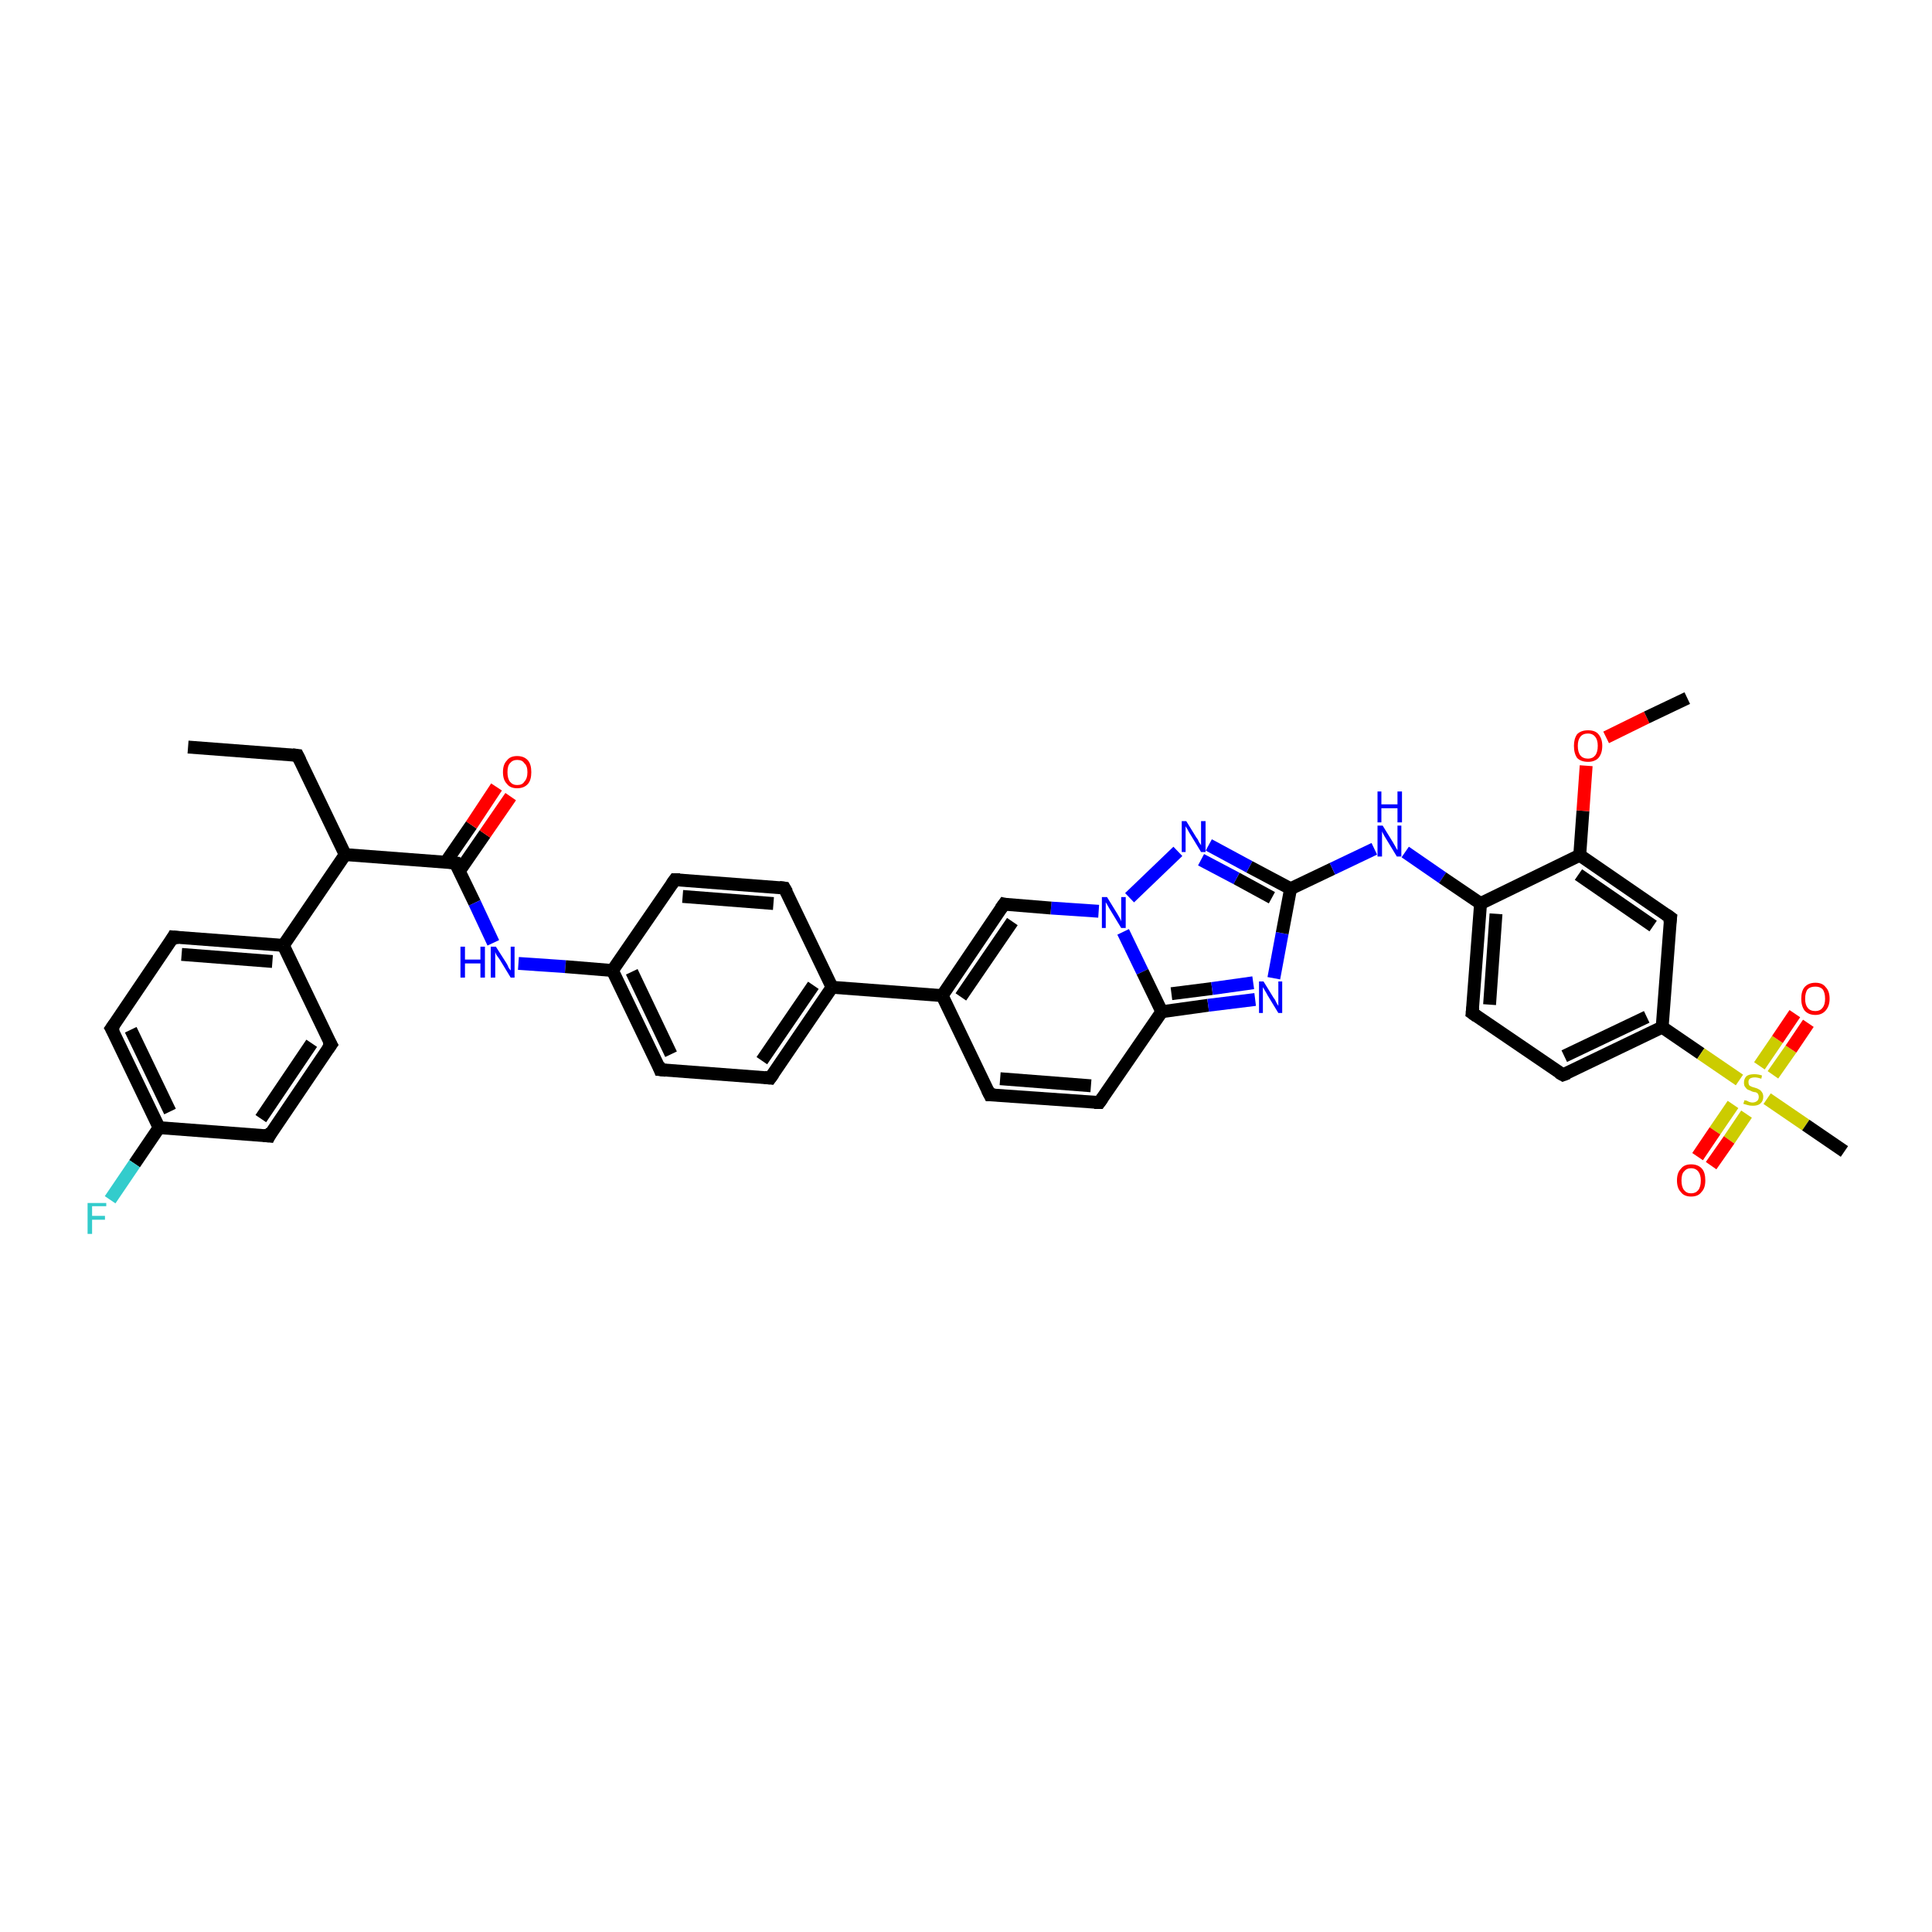 <?xml version='1.0' encoding='iso-8859-1'?>
<svg version='1.1' baseProfile='full'
              xmlns='http://www.w3.org/2000/svg'
                      xmlns:rdkit='http://www.rdkit.org/xml'
                      xmlns:xlink='http://www.w3.org/1999/xlink'
                  xml:space='preserve'
width='300px' height='300px' viewBox='0 0 300 300'>
<!-- END OF HEADER -->
<rect style='opacity:1.0;fill:#FFFFFF;stroke:none' width='300.0' height='300.0' x='0.0' y='0.0'> </rect>
<path class='bond-0 atom-0 atom-1' d='M 29.2,116.0 L 46.2,117.3' style='fill:none;fill-rule:evenodd;stroke:#000000;stroke-width:2.0px;stroke-linecap:butt;stroke-linejoin:miter;stroke-opacity:1' />
<path class='bond-1 atom-1 atom-2' d='M 46.2,117.3 L 53.6,132.7' style='fill:none;fill-rule:evenodd;stroke:#000000;stroke-width:2.0px;stroke-linecap:butt;stroke-linejoin:miter;stroke-opacity:1' />
<path class='bond-2 atom-2 atom-3' d='M 53.6,132.7 L 70.7,134.0' style='fill:none;fill-rule:evenodd;stroke:#000000;stroke-width:2.0px;stroke-linecap:butt;stroke-linejoin:miter;stroke-opacity:1' />
<path class='bond-3 atom-3 atom-4' d='M 71.3,135.3 L 75.3,129.5' style='fill:none;fill-rule:evenodd;stroke:#000000;stroke-width:2.0px;stroke-linecap:butt;stroke-linejoin:miter;stroke-opacity:1' />
<path class='bond-3 atom-3 atom-4' d='M 75.3,129.5 L 79.3,123.7' style='fill:none;fill-rule:evenodd;stroke:#FF0000;stroke-width:2.0px;stroke-linecap:butt;stroke-linejoin:miter;stroke-opacity:1' />
<path class='bond-3 atom-3 atom-4' d='M 69.2,133.9 L 73.2,128.1' style='fill:none;fill-rule:evenodd;stroke:#000000;stroke-width:2.0px;stroke-linecap:butt;stroke-linejoin:miter;stroke-opacity:1' />
<path class='bond-3 atom-3 atom-4' d='M 73.2,128.1 L 77.1,122.2' style='fill:none;fill-rule:evenodd;stroke:#FF0000;stroke-width:2.0px;stroke-linecap:butt;stroke-linejoin:miter;stroke-opacity:1' />
<path class='bond-4 atom-3 atom-5' d='M 70.7,134.0 L 73.7,140.2' style='fill:none;fill-rule:evenodd;stroke:#000000;stroke-width:2.0px;stroke-linecap:butt;stroke-linejoin:miter;stroke-opacity:1' />
<path class='bond-4 atom-3 atom-5' d='M 73.7,140.2 L 76.6,146.4' style='fill:none;fill-rule:evenodd;stroke:#0000FF;stroke-width:2.0px;stroke-linecap:butt;stroke-linejoin:miter;stroke-opacity:1' />
<path class='bond-5 atom-5 atom-6' d='M 80.5,149.6 L 87.8,150.1' style='fill:none;fill-rule:evenodd;stroke:#0000FF;stroke-width:2.0px;stroke-linecap:butt;stroke-linejoin:miter;stroke-opacity:1' />
<path class='bond-5 atom-5 atom-6' d='M 87.8,150.1 L 95.1,150.7' style='fill:none;fill-rule:evenodd;stroke:#000000;stroke-width:2.0px;stroke-linecap:butt;stroke-linejoin:miter;stroke-opacity:1' />
<path class='bond-6 atom-6 atom-7' d='M 95.1,150.7 L 102.5,166.1' style='fill:none;fill-rule:evenodd;stroke:#000000;stroke-width:2.0px;stroke-linecap:butt;stroke-linejoin:miter;stroke-opacity:1' />
<path class='bond-6 atom-6 atom-7' d='M 98.1,150.9 L 104.2,163.7' style='fill:none;fill-rule:evenodd;stroke:#000000;stroke-width:2.0px;stroke-linecap:butt;stroke-linejoin:miter;stroke-opacity:1' />
<path class='bond-7 atom-7 atom-8' d='M 102.5,166.1 L 119.6,167.4' style='fill:none;fill-rule:evenodd;stroke:#000000;stroke-width:2.0px;stroke-linecap:butt;stroke-linejoin:miter;stroke-opacity:1' />
<path class='bond-8 atom-8 atom-9' d='M 119.6,167.4 L 129.2,153.3' style='fill:none;fill-rule:evenodd;stroke:#000000;stroke-width:2.0px;stroke-linecap:butt;stroke-linejoin:miter;stroke-opacity:1' />
<path class='bond-8 atom-8 atom-9' d='M 118.3,164.7 L 126.3,153.0' style='fill:none;fill-rule:evenodd;stroke:#000000;stroke-width:2.0px;stroke-linecap:butt;stroke-linejoin:miter;stroke-opacity:1' />
<path class='bond-9 atom-9 atom-10' d='M 129.2,153.3 L 121.8,137.9' style='fill:none;fill-rule:evenodd;stroke:#000000;stroke-width:2.0px;stroke-linecap:butt;stroke-linejoin:miter;stroke-opacity:1' />
<path class='bond-10 atom-10 atom-11' d='M 121.8,137.9 L 104.8,136.6' style='fill:none;fill-rule:evenodd;stroke:#000000;stroke-width:2.0px;stroke-linecap:butt;stroke-linejoin:miter;stroke-opacity:1' />
<path class='bond-10 atom-10 atom-11' d='M 120.1,140.3 L 106.0,139.2' style='fill:none;fill-rule:evenodd;stroke:#000000;stroke-width:2.0px;stroke-linecap:butt;stroke-linejoin:miter;stroke-opacity:1' />
<path class='bond-11 atom-9 atom-12' d='M 129.2,153.3 L 146.3,154.6' style='fill:none;fill-rule:evenodd;stroke:#000000;stroke-width:2.0px;stroke-linecap:butt;stroke-linejoin:miter;stroke-opacity:1' />
<path class='bond-12 atom-12 atom-13' d='M 146.3,154.6 L 153.7,170.0' style='fill:none;fill-rule:evenodd;stroke:#000000;stroke-width:2.0px;stroke-linecap:butt;stroke-linejoin:miter;stroke-opacity:1' />
<path class='bond-13 atom-13 atom-14' d='M 153.7,170.0 L 170.7,171.2' style='fill:none;fill-rule:evenodd;stroke:#000000;stroke-width:2.0px;stroke-linecap:butt;stroke-linejoin:miter;stroke-opacity:1' />
<path class='bond-13 atom-13 atom-14' d='M 155.3,167.5 L 169.4,168.6' style='fill:none;fill-rule:evenodd;stroke:#000000;stroke-width:2.0px;stroke-linecap:butt;stroke-linejoin:miter;stroke-opacity:1' />
<path class='bond-14 atom-14 atom-15' d='M 170.7,171.2 L 180.4,157.1' style='fill:none;fill-rule:evenodd;stroke:#000000;stroke-width:2.0px;stroke-linecap:butt;stroke-linejoin:miter;stroke-opacity:1' />
<path class='bond-15 atom-15 atom-16' d='M 180.4,157.1 L 187.6,156.1' style='fill:none;fill-rule:evenodd;stroke:#000000;stroke-width:2.0px;stroke-linecap:butt;stroke-linejoin:miter;stroke-opacity:1' />
<path class='bond-15 atom-15 atom-16' d='M 187.6,156.1 L 194.9,155.2' style='fill:none;fill-rule:evenodd;stroke:#0000FF;stroke-width:2.0px;stroke-linecap:butt;stroke-linejoin:miter;stroke-opacity:1' />
<path class='bond-15 atom-15 atom-16' d='M 181.9,154.3 L 188.2,153.5' style='fill:none;fill-rule:evenodd;stroke:#000000;stroke-width:2.0px;stroke-linecap:butt;stroke-linejoin:miter;stroke-opacity:1' />
<path class='bond-15 atom-15 atom-16' d='M 188.2,153.5 L 194.6,152.6' style='fill:none;fill-rule:evenodd;stroke:#0000FF;stroke-width:2.0px;stroke-linecap:butt;stroke-linejoin:miter;stroke-opacity:1' />
<path class='bond-16 atom-16 atom-17' d='M 197.8,151.9 L 199.1,144.9' style='fill:none;fill-rule:evenodd;stroke:#0000FF;stroke-width:2.0px;stroke-linecap:butt;stroke-linejoin:miter;stroke-opacity:1' />
<path class='bond-16 atom-16 atom-17' d='M 199.1,144.9 L 200.4,138.0' style='fill:none;fill-rule:evenodd;stroke:#000000;stroke-width:2.0px;stroke-linecap:butt;stroke-linejoin:miter;stroke-opacity:1' />
<path class='bond-17 atom-17 atom-18' d='M 200.4,138.0 L 206.9,134.9' style='fill:none;fill-rule:evenodd;stroke:#000000;stroke-width:2.0px;stroke-linecap:butt;stroke-linejoin:miter;stroke-opacity:1' />
<path class='bond-17 atom-17 atom-18' d='M 206.9,134.9 L 213.4,131.8' style='fill:none;fill-rule:evenodd;stroke:#0000FF;stroke-width:2.0px;stroke-linecap:butt;stroke-linejoin:miter;stroke-opacity:1' />
<path class='bond-18 atom-18 atom-19' d='M 218.2,132.3 L 224.0,136.3' style='fill:none;fill-rule:evenodd;stroke:#0000FF;stroke-width:2.0px;stroke-linecap:butt;stroke-linejoin:miter;stroke-opacity:1' />
<path class='bond-18 atom-18 atom-19' d='M 224.0,136.3 L 229.9,140.3' style='fill:none;fill-rule:evenodd;stroke:#000000;stroke-width:2.0px;stroke-linecap:butt;stroke-linejoin:miter;stroke-opacity:1' />
<path class='bond-19 atom-19 atom-20' d='M 229.9,140.3 L 228.6,157.3' style='fill:none;fill-rule:evenodd;stroke:#000000;stroke-width:2.0px;stroke-linecap:butt;stroke-linejoin:miter;stroke-opacity:1' />
<path class='bond-19 atom-19 atom-20' d='M 232.3,141.9 L 231.3,156.0' style='fill:none;fill-rule:evenodd;stroke:#000000;stroke-width:2.0px;stroke-linecap:butt;stroke-linejoin:miter;stroke-opacity:1' />
<path class='bond-20 atom-20 atom-21' d='M 228.6,157.3 L 242.7,166.9' style='fill:none;fill-rule:evenodd;stroke:#000000;stroke-width:2.0px;stroke-linecap:butt;stroke-linejoin:miter;stroke-opacity:1' />
<path class='bond-21 atom-21 atom-22' d='M 242.7,166.9 L 258.1,159.5' style='fill:none;fill-rule:evenodd;stroke:#000000;stroke-width:2.0px;stroke-linecap:butt;stroke-linejoin:miter;stroke-opacity:1' />
<path class='bond-21 atom-21 atom-22' d='M 242.9,164.0 L 255.7,157.9' style='fill:none;fill-rule:evenodd;stroke:#000000;stroke-width:2.0px;stroke-linecap:butt;stroke-linejoin:miter;stroke-opacity:1' />
<path class='bond-22 atom-22 atom-23' d='M 258.1,159.5 L 259.4,142.5' style='fill:none;fill-rule:evenodd;stroke:#000000;stroke-width:2.0px;stroke-linecap:butt;stroke-linejoin:miter;stroke-opacity:1' />
<path class='bond-23 atom-23 atom-24' d='M 259.4,142.5 L 245.3,132.8' style='fill:none;fill-rule:evenodd;stroke:#000000;stroke-width:2.0px;stroke-linecap:butt;stroke-linejoin:miter;stroke-opacity:1' />
<path class='bond-23 atom-23 atom-24' d='M 256.7,143.8 L 245.1,135.8' style='fill:none;fill-rule:evenodd;stroke:#000000;stroke-width:2.0px;stroke-linecap:butt;stroke-linejoin:miter;stroke-opacity:1' />
<path class='bond-24 atom-24 atom-25' d='M 245.3,132.8 L 245.8,125.9' style='fill:none;fill-rule:evenodd;stroke:#000000;stroke-width:2.0px;stroke-linecap:butt;stroke-linejoin:miter;stroke-opacity:1' />
<path class='bond-24 atom-24 atom-25' d='M 245.8,125.9 L 246.3,118.9' style='fill:none;fill-rule:evenodd;stroke:#FF0000;stroke-width:2.0px;stroke-linecap:butt;stroke-linejoin:miter;stroke-opacity:1' />
<path class='bond-25 atom-25 atom-26' d='M 249.4,114.5 L 255.7,111.4' style='fill:none;fill-rule:evenodd;stroke:#FF0000;stroke-width:2.0px;stroke-linecap:butt;stroke-linejoin:miter;stroke-opacity:1' />
<path class='bond-25 atom-25 atom-26' d='M 255.7,111.4 L 262.0,108.4' style='fill:none;fill-rule:evenodd;stroke:#000000;stroke-width:2.0px;stroke-linecap:butt;stroke-linejoin:miter;stroke-opacity:1' />
<path class='bond-26 atom-22 atom-27' d='M 258.1,159.5 L 264.1,163.6' style='fill:none;fill-rule:evenodd;stroke:#000000;stroke-width:2.0px;stroke-linecap:butt;stroke-linejoin:miter;stroke-opacity:1' />
<path class='bond-26 atom-22 atom-27' d='M 264.1,163.6 L 270.1,167.7' style='fill:none;fill-rule:evenodd;stroke:#CCCC00;stroke-width:2.0px;stroke-linecap:butt;stroke-linejoin:miter;stroke-opacity:1' />
<path class='bond-27 atom-27 atom-28' d='M 274.4,170.6 L 280.4,174.7' style='fill:none;fill-rule:evenodd;stroke:#CCCC00;stroke-width:2.0px;stroke-linecap:butt;stroke-linejoin:miter;stroke-opacity:1' />
<path class='bond-27 atom-27 atom-28' d='M 280.4,174.7 L 286.4,178.8' style='fill:none;fill-rule:evenodd;stroke:#000000;stroke-width:2.0px;stroke-linecap:butt;stroke-linejoin:miter;stroke-opacity:1' />
<path class='bond-28 atom-27 atom-29' d='M 275.3,166.9 L 278.1,162.9' style='fill:none;fill-rule:evenodd;stroke:#CCCC00;stroke-width:2.0px;stroke-linecap:butt;stroke-linejoin:miter;stroke-opacity:1' />
<path class='bond-28 atom-27 atom-29' d='M 278.1,162.9 L 280.8,158.9' style='fill:none;fill-rule:evenodd;stroke:#FF0000;stroke-width:2.0px;stroke-linecap:butt;stroke-linejoin:miter;stroke-opacity:1' />
<path class='bond-28 atom-27 atom-29' d='M 273.2,165.5 L 276.0,161.4' style='fill:none;fill-rule:evenodd;stroke:#CCCC00;stroke-width:2.0px;stroke-linecap:butt;stroke-linejoin:miter;stroke-opacity:1' />
<path class='bond-28 atom-27 atom-29' d='M 276.0,161.4 L 278.7,157.4' style='fill:none;fill-rule:evenodd;stroke:#FF0000;stroke-width:2.0px;stroke-linecap:butt;stroke-linejoin:miter;stroke-opacity:1' />
<path class='bond-29 atom-27 atom-30' d='M 269.1,171.5 L 266.3,175.6' style='fill:none;fill-rule:evenodd;stroke:#CCCC00;stroke-width:2.0px;stroke-linecap:butt;stroke-linejoin:miter;stroke-opacity:1' />
<path class='bond-29 atom-27 atom-30' d='M 266.3,175.6 L 263.6,179.6' style='fill:none;fill-rule:evenodd;stroke:#FF0000;stroke-width:2.0px;stroke-linecap:butt;stroke-linejoin:miter;stroke-opacity:1' />
<path class='bond-29 atom-27 atom-30' d='M 271.2,173.0 L 268.5,177.0' style='fill:none;fill-rule:evenodd;stroke:#CCCC00;stroke-width:2.0px;stroke-linecap:butt;stroke-linejoin:miter;stroke-opacity:1' />
<path class='bond-29 atom-27 atom-30' d='M 268.5,177.0 L 265.7,181.0' style='fill:none;fill-rule:evenodd;stroke:#FF0000;stroke-width:2.0px;stroke-linecap:butt;stroke-linejoin:miter;stroke-opacity:1' />
<path class='bond-30 atom-17 atom-31' d='M 200.4,138.0 L 194.0,134.6' style='fill:none;fill-rule:evenodd;stroke:#000000;stroke-width:2.0px;stroke-linecap:butt;stroke-linejoin:miter;stroke-opacity:1' />
<path class='bond-30 atom-17 atom-31' d='M 194.0,134.6 L 187.7,131.2' style='fill:none;fill-rule:evenodd;stroke:#0000FF;stroke-width:2.0px;stroke-linecap:butt;stroke-linejoin:miter;stroke-opacity:1' />
<path class='bond-30 atom-17 atom-31' d='M 197.5,139.4 L 192.0,136.4' style='fill:none;fill-rule:evenodd;stroke:#000000;stroke-width:2.0px;stroke-linecap:butt;stroke-linejoin:miter;stroke-opacity:1' />
<path class='bond-30 atom-17 atom-31' d='M 192.0,136.4 L 186.5,133.5' style='fill:none;fill-rule:evenodd;stroke:#0000FF;stroke-width:2.0px;stroke-linecap:butt;stroke-linejoin:miter;stroke-opacity:1' />
<path class='bond-31 atom-31 atom-32' d='M 182.9,132.2 L 175.4,139.4' style='fill:none;fill-rule:evenodd;stroke:#0000FF;stroke-width:2.0px;stroke-linecap:butt;stroke-linejoin:miter;stroke-opacity:1' />
<path class='bond-32 atom-32 atom-33' d='M 170.6,141.5 L 163.2,141.0' style='fill:none;fill-rule:evenodd;stroke:#0000FF;stroke-width:2.0px;stroke-linecap:butt;stroke-linejoin:miter;stroke-opacity:1' />
<path class='bond-32 atom-32 atom-33' d='M 163.2,141.0 L 155.9,140.4' style='fill:none;fill-rule:evenodd;stroke:#000000;stroke-width:2.0px;stroke-linecap:butt;stroke-linejoin:miter;stroke-opacity:1' />
<path class='bond-33 atom-2 atom-34' d='M 53.6,132.7 L 44.0,146.8' style='fill:none;fill-rule:evenodd;stroke:#000000;stroke-width:2.0px;stroke-linecap:butt;stroke-linejoin:miter;stroke-opacity:1' />
<path class='bond-34 atom-34 atom-35' d='M 44.0,146.8 L 26.9,145.5' style='fill:none;fill-rule:evenodd;stroke:#000000;stroke-width:2.0px;stroke-linecap:butt;stroke-linejoin:miter;stroke-opacity:1' />
<path class='bond-34 atom-34 atom-35' d='M 42.3,149.3 L 28.2,148.2' style='fill:none;fill-rule:evenodd;stroke:#000000;stroke-width:2.0px;stroke-linecap:butt;stroke-linejoin:miter;stroke-opacity:1' />
<path class='bond-35 atom-35 atom-36' d='M 26.9,145.5 L 17.3,159.7' style='fill:none;fill-rule:evenodd;stroke:#000000;stroke-width:2.0px;stroke-linecap:butt;stroke-linejoin:miter;stroke-opacity:1' />
<path class='bond-36 atom-36 atom-37' d='M 17.3,159.7 L 24.7,175.1' style='fill:none;fill-rule:evenodd;stroke:#000000;stroke-width:2.0px;stroke-linecap:butt;stroke-linejoin:miter;stroke-opacity:1' />
<path class='bond-36 atom-36 atom-37' d='M 20.3,159.9 L 26.4,172.6' style='fill:none;fill-rule:evenodd;stroke:#000000;stroke-width:2.0px;stroke-linecap:butt;stroke-linejoin:miter;stroke-opacity:1' />
<path class='bond-37 atom-37 atom-38' d='M 24.7,175.1 L 20.9,180.7' style='fill:none;fill-rule:evenodd;stroke:#000000;stroke-width:2.0px;stroke-linecap:butt;stroke-linejoin:miter;stroke-opacity:1' />
<path class='bond-37 atom-37 atom-38' d='M 20.9,180.7 L 17.1,186.3' style='fill:none;fill-rule:evenodd;stroke:#33CCCC;stroke-width:2.0px;stroke-linecap:butt;stroke-linejoin:miter;stroke-opacity:1' />
<path class='bond-38 atom-37 atom-39' d='M 24.7,175.1 L 41.8,176.4' style='fill:none;fill-rule:evenodd;stroke:#000000;stroke-width:2.0px;stroke-linecap:butt;stroke-linejoin:miter;stroke-opacity:1' />
<path class='bond-39 atom-39 atom-40' d='M 41.8,176.4 L 51.4,162.2' style='fill:none;fill-rule:evenodd;stroke:#000000;stroke-width:2.0px;stroke-linecap:butt;stroke-linejoin:miter;stroke-opacity:1' />
<path class='bond-39 atom-39 atom-40' d='M 40.5,173.7 L 48.4,162.0' style='fill:none;fill-rule:evenodd;stroke:#000000;stroke-width:2.0px;stroke-linecap:butt;stroke-linejoin:miter;stroke-opacity:1' />
<path class='bond-40 atom-11 atom-6' d='M 104.8,136.6 L 95.1,150.7' style='fill:none;fill-rule:evenodd;stroke:#000000;stroke-width:2.0px;stroke-linecap:butt;stroke-linejoin:miter;stroke-opacity:1' />
<path class='bond-41 atom-33 atom-12' d='M 155.9,140.4 L 146.3,154.6' style='fill:none;fill-rule:evenodd;stroke:#000000;stroke-width:2.0px;stroke-linecap:butt;stroke-linejoin:miter;stroke-opacity:1' />
<path class='bond-41 atom-33 atom-12' d='M 157.2,143.1 L 149.2,154.8' style='fill:none;fill-rule:evenodd;stroke:#000000;stroke-width:2.0px;stroke-linecap:butt;stroke-linejoin:miter;stroke-opacity:1' />
<path class='bond-42 atom-40 atom-34' d='M 51.4,162.2 L 44.0,146.8' style='fill:none;fill-rule:evenodd;stroke:#000000;stroke-width:2.0px;stroke-linecap:butt;stroke-linejoin:miter;stroke-opacity:1' />
<path class='bond-43 atom-32 atom-15' d='M 174.4,144.7 L 177.4,150.9' style='fill:none;fill-rule:evenodd;stroke:#0000FF;stroke-width:2.0px;stroke-linecap:butt;stroke-linejoin:miter;stroke-opacity:1' />
<path class='bond-43 atom-32 atom-15' d='M 177.4,150.9 L 180.4,157.1' style='fill:none;fill-rule:evenodd;stroke:#000000;stroke-width:2.0px;stroke-linecap:butt;stroke-linejoin:miter;stroke-opacity:1' />
<path class='bond-44 atom-24 atom-19' d='M 245.3,132.8 L 229.9,140.3' style='fill:none;fill-rule:evenodd;stroke:#000000;stroke-width:2.0px;stroke-linecap:butt;stroke-linejoin:miter;stroke-opacity:1' />
<path d='M 45.4,117.2 L 46.2,117.3 L 46.6,118.1' style='fill:none;stroke:#000000;stroke-width:2.0px;stroke-linecap:butt;stroke-linejoin:miter;stroke-opacity:1;' />
<path d='M 69.8,133.9 L 70.7,134.0 L 70.8,134.3' style='fill:none;stroke:#000000;stroke-width:2.0px;stroke-linecap:butt;stroke-linejoin:miter;stroke-opacity:1;' />
<path d='M 102.2,165.3 L 102.5,166.1 L 103.4,166.2' style='fill:none;stroke:#000000;stroke-width:2.0px;stroke-linecap:butt;stroke-linejoin:miter;stroke-opacity:1;' />
<path d='M 118.7,167.3 L 119.6,167.4 L 120.1,166.7' style='fill:none;stroke:#000000;stroke-width:2.0px;stroke-linecap:butt;stroke-linejoin:miter;stroke-opacity:1;' />
<path d='M 122.2,138.6 L 121.8,137.9 L 121.0,137.8' style='fill:none;stroke:#000000;stroke-width:2.0px;stroke-linecap:butt;stroke-linejoin:miter;stroke-opacity:1;' />
<path d='M 105.6,136.6 L 104.8,136.6 L 104.3,137.3' style='fill:none;stroke:#000000;stroke-width:2.0px;stroke-linecap:butt;stroke-linejoin:miter;stroke-opacity:1;' />
<path d='M 153.3,169.2 L 153.7,170.0 L 154.5,170.0' style='fill:none;stroke:#000000;stroke-width:2.0px;stroke-linecap:butt;stroke-linejoin:miter;stroke-opacity:1;' />
<path d='M 169.9,171.2 L 170.7,171.2 L 171.2,170.5' style='fill:none;stroke:#000000;stroke-width:2.0px;stroke-linecap:butt;stroke-linejoin:miter;stroke-opacity:1;' />
<path d='M 228.7,156.4 L 228.6,157.3 L 229.3,157.8' style='fill:none;stroke:#000000;stroke-width:2.0px;stroke-linecap:butt;stroke-linejoin:miter;stroke-opacity:1;' />
<path d='M 242.0,166.5 L 242.7,166.9 L 243.5,166.6' style='fill:none;stroke:#000000;stroke-width:2.0px;stroke-linecap:butt;stroke-linejoin:miter;stroke-opacity:1;' />
<path d='M 259.3,143.3 L 259.4,142.5 L 258.7,142.0' style='fill:none;stroke:#000000;stroke-width:2.0px;stroke-linecap:butt;stroke-linejoin:miter;stroke-opacity:1;' />
<path d='M 156.3,140.5 L 155.9,140.4 L 155.4,141.1' style='fill:none;stroke:#000000;stroke-width:2.0px;stroke-linecap:butt;stroke-linejoin:miter;stroke-opacity:1;' />
<path d='M 27.8,145.6 L 26.9,145.5 L 26.5,146.2' style='fill:none;stroke:#000000;stroke-width:2.0px;stroke-linecap:butt;stroke-linejoin:miter;stroke-opacity:1;' />
<path d='M 17.8,159.0 L 17.3,159.7 L 17.7,160.4' style='fill:none;stroke:#000000;stroke-width:2.0px;stroke-linecap:butt;stroke-linejoin:miter;stroke-opacity:1;' />
<path d='M 40.9,176.3 L 41.8,176.4 L 42.2,175.6' style='fill:none;stroke:#000000;stroke-width:2.0px;stroke-linecap:butt;stroke-linejoin:miter;stroke-opacity:1;' />
<path d='M 50.9,162.9 L 51.4,162.2 L 51.0,161.5' style='fill:none;stroke:#000000;stroke-width:2.0px;stroke-linecap:butt;stroke-linejoin:miter;stroke-opacity:1;' />
<path class='atom-4' d='M 78.1 119.9
Q 78.1 118.7, 78.7 118.1
Q 79.2 117.4, 80.3 117.4
Q 81.4 117.4, 82.0 118.1
Q 82.5 118.7, 82.5 119.9
Q 82.5 121.1, 82.0 121.7
Q 81.4 122.4, 80.3 122.4
Q 79.2 122.4, 78.7 121.7
Q 78.1 121.1, 78.1 119.9
M 80.3 121.9
Q 81.1 121.9, 81.4 121.4
Q 81.9 120.9, 81.9 119.9
Q 81.9 118.9, 81.4 118.5
Q 81.1 118.0, 80.3 118.0
Q 79.6 118.0, 79.2 118.5
Q 78.8 118.9, 78.8 119.9
Q 78.8 120.9, 79.2 121.4
Q 79.6 121.9, 80.3 121.9
' fill='#FF0000'/>
<path class='atom-5' d='M 71.5 147.0
L 72.2 147.0
L 72.2 149.0
L 74.6 149.0
L 74.6 147.0
L 75.3 147.0
L 75.3 151.8
L 74.6 151.8
L 74.6 149.6
L 72.2 149.6
L 72.2 151.8
L 71.5 151.8
L 71.5 147.0
' fill='#0000FF'/>
<path class='atom-5' d='M 77.0 147.0
L 78.6 149.5
Q 78.8 149.8, 79.0 150.3
Q 79.3 150.7, 79.3 150.7
L 79.3 147.0
L 79.9 147.0
L 79.9 151.8
L 79.3 151.8
L 77.6 149.0
Q 77.4 148.7, 77.1 148.3
Q 76.9 147.9, 76.9 147.8
L 76.9 151.8
L 76.2 151.8
L 76.2 147.0
L 77.0 147.0
' fill='#0000FF'/>
<path class='atom-16' d='M 196.2 152.4
L 197.8 155.0
Q 198.0 155.2, 198.2 155.7
Q 198.5 156.2, 198.5 156.2
L 198.5 152.4
L 199.1 152.4
L 199.1 157.3
L 198.5 157.3
L 196.8 154.5
Q 196.6 154.1, 196.4 153.8
Q 196.2 153.4, 196.1 153.3
L 196.1 157.3
L 195.5 157.3
L 195.5 152.4
L 196.2 152.4
' fill='#0000FF'/>
<path class='atom-18' d='M 214.7 128.2
L 216.3 130.8
Q 216.4 131.0, 216.7 131.5
Q 216.9 131.9, 217.0 132.0
L 217.0 128.2
L 217.6 128.2
L 217.6 133.0
L 216.9 133.0
L 215.2 130.2
Q 215.0 129.9, 214.8 129.5
Q 214.6 129.2, 214.6 129.0
L 214.6 133.0
L 213.9 133.0
L 213.9 128.2
L 214.7 128.2
' fill='#0000FF'/>
<path class='atom-18' d='M 213.9 122.9
L 214.5 122.9
L 214.5 124.9
L 217.0 124.9
L 217.0 122.9
L 217.7 122.9
L 217.7 127.7
L 217.0 127.7
L 217.0 125.5
L 214.5 125.5
L 214.5 127.7
L 213.9 127.7
L 213.9 122.9
' fill='#0000FF'/>
<path class='atom-25' d='M 244.4 115.8
Q 244.4 114.7, 244.9 114.0
Q 245.5 113.4, 246.6 113.4
Q 247.7 113.4, 248.2 114.0
Q 248.8 114.7, 248.8 115.8
Q 248.8 117.0, 248.2 117.7
Q 247.6 118.3, 246.6 118.3
Q 245.5 118.3, 244.9 117.7
Q 244.4 117.0, 244.4 115.8
M 246.6 117.8
Q 247.3 117.8, 247.7 117.3
Q 248.1 116.8, 248.1 115.8
Q 248.1 114.9, 247.7 114.4
Q 247.3 113.9, 246.6 113.9
Q 245.8 113.9, 245.4 114.4
Q 245.0 114.9, 245.0 115.8
Q 245.0 116.8, 245.4 117.3
Q 245.8 117.8, 246.6 117.8
' fill='#FF0000'/>
<path class='atom-27' d='M 270.9 170.8
Q 270.9 170.9, 271.2 170.9
Q 271.4 171.0, 271.6 171.1
Q 271.9 171.2, 272.1 171.2
Q 272.6 171.2, 272.9 170.9
Q 273.1 170.7, 273.1 170.3
Q 273.1 170.1, 273.0 169.9
Q 272.9 169.7, 272.6 169.6
Q 272.4 169.6, 272.1 169.5
Q 271.7 169.3, 271.4 169.2
Q 271.2 169.1, 271.0 168.8
Q 270.8 168.6, 270.8 168.1
Q 270.8 167.5, 271.2 167.1
Q 271.6 166.8, 272.4 166.8
Q 273.0 166.8, 273.6 167.0
L 273.5 167.5
Q 272.9 167.3, 272.5 167.3
Q 272.0 167.3, 271.7 167.5
Q 271.5 167.7, 271.5 168.0
Q 271.5 168.3, 271.6 168.5
Q 271.7 168.6, 271.9 168.7
Q 272.1 168.8, 272.5 168.9
Q 272.9 169.0, 273.2 169.2
Q 273.4 169.3, 273.6 169.6
Q 273.8 169.9, 273.8 170.3
Q 273.8 171.0, 273.3 171.4
Q 272.9 171.7, 272.2 171.7
Q 271.7 171.7, 271.4 171.6
Q 271.1 171.5, 270.7 171.4
L 270.9 170.8
' fill='#CCCC00'/>
<path class='atom-29' d='M 279.7 155.1
Q 279.7 153.9, 280.2 153.3
Q 280.8 152.6, 281.9 152.6
Q 283.0 152.6, 283.5 153.3
Q 284.1 153.9, 284.1 155.1
Q 284.1 156.2, 283.5 156.9
Q 282.9 157.6, 281.9 157.6
Q 280.8 157.6, 280.2 156.9
Q 279.7 156.2, 279.7 155.1
M 281.9 157.0
Q 282.6 157.0, 283.0 156.5
Q 283.4 156.0, 283.4 155.1
Q 283.4 154.1, 283.0 153.6
Q 282.6 153.2, 281.9 153.2
Q 281.1 153.2, 280.7 153.6
Q 280.3 154.1, 280.3 155.1
Q 280.3 156.0, 280.7 156.5
Q 281.1 157.0, 281.9 157.0
' fill='#FF0000'/>
<path class='atom-30' d='M 260.4 183.3
Q 260.4 182.1, 261.0 181.5
Q 261.5 180.8, 262.6 180.8
Q 263.7 180.8, 264.3 181.5
Q 264.8 182.1, 264.8 183.3
Q 264.8 184.5, 264.2 185.1
Q 263.7 185.8, 262.6 185.8
Q 261.5 185.8, 261.0 185.1
Q 260.4 184.5, 260.4 183.3
M 262.6 185.3
Q 263.3 185.3, 263.7 184.8
Q 264.1 184.3, 264.1 183.3
Q 264.1 182.4, 263.7 181.9
Q 263.3 181.4, 262.6 181.4
Q 261.9 181.4, 261.5 181.9
Q 261.1 182.3, 261.1 183.3
Q 261.1 184.3, 261.5 184.8
Q 261.9 185.3, 262.6 185.3
' fill='#FF0000'/>
<path class='atom-31' d='M 184.2 127.5
L 185.8 130.1
Q 186.0 130.3, 186.2 130.8
Q 186.5 131.2, 186.5 131.3
L 186.5 127.5
L 187.2 127.5
L 187.2 132.3
L 186.5 132.3
L 184.8 129.5
Q 184.6 129.2, 184.4 128.8
Q 184.2 128.5, 184.1 128.3
L 184.1 132.3
L 183.5 132.3
L 183.5 127.5
L 184.2 127.5
' fill='#0000FF'/>
<path class='atom-32' d='M 171.9 139.3
L 173.5 141.9
Q 173.6 142.1, 173.9 142.6
Q 174.1 143.0, 174.1 143.1
L 174.1 139.3
L 174.8 139.3
L 174.8 144.1
L 174.1 144.1
L 172.4 141.3
Q 172.2 141.0, 172.0 140.6
Q 171.8 140.3, 171.7 140.1
L 171.7 144.1
L 171.1 144.1
L 171.1 139.3
L 171.9 139.3
' fill='#0000FF'/>
<path class='atom-38' d='M 13.6 186.8
L 16.5 186.8
L 16.5 187.3
L 14.3 187.3
L 14.3 188.8
L 16.3 188.8
L 16.3 189.4
L 14.3 189.4
L 14.3 191.6
L 13.6 191.6
L 13.6 186.8
' fill='#33CCCC'/>
</svg>

